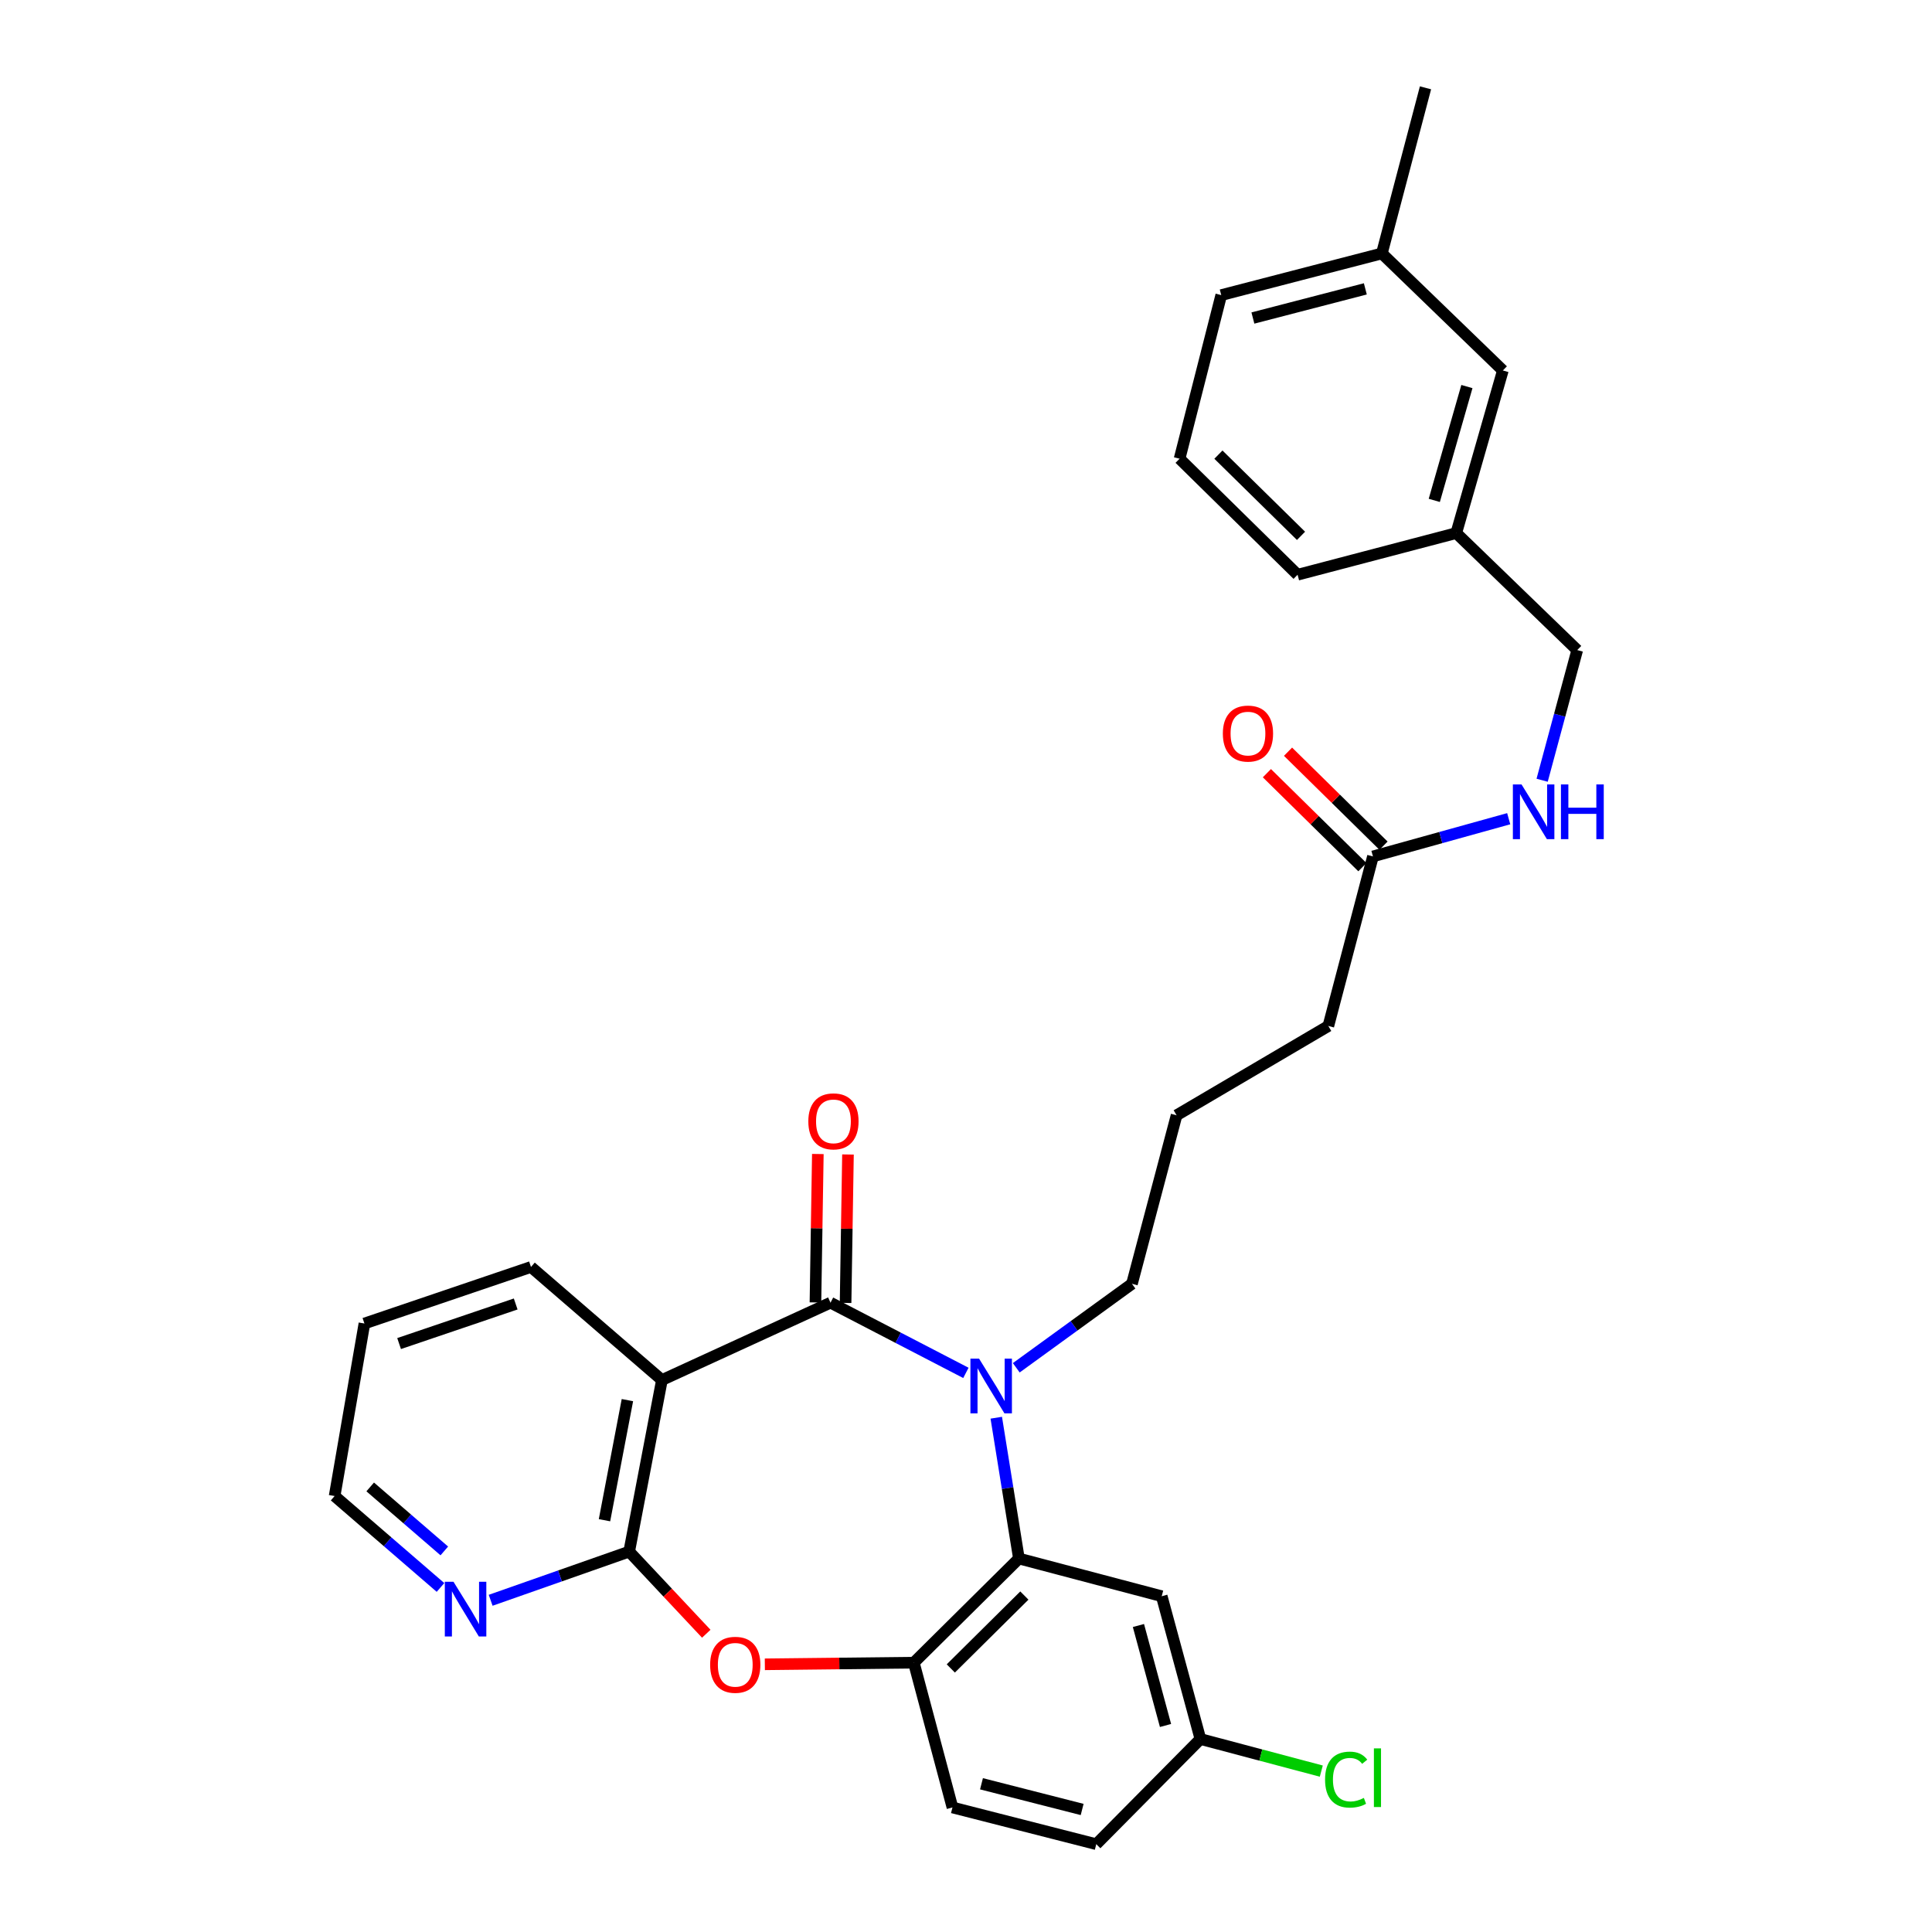 <?xml version='1.0' encoding='iso-8859-1'?>
<svg version='1.1' baseProfile='full'
              xmlns='http://www.w3.org/2000/svg'
                      xmlns:rdkit='http://www.rdkit.org/xml'
                      xmlns:xlink='http://www.w3.org/1999/xlink'
                  xml:space='preserve'
width='1000px' height='1000px' viewBox='0 0 1000 1000'>
<!-- END OF HEADER -->
<rect style='opacity:1.0;fill:#FFFFFF;stroke:none' width='1000' height='1000' x='0' y='0'> </rect>
<path class='bond-0' d='M 429.872,674.265 L 464.908,692.434' style='fill:none;fill-rule:evenodd;stroke:#000000;stroke-width:6px;stroke-linecap:butt;stroke-linejoin:miter;stroke-opacity:1' />
<path class='bond-0' d='M 464.908,692.434 L 499.945,710.604' style='fill:none;fill-rule:evenodd;stroke:#0000FF;stroke-width:6px;stroke-linecap:butt;stroke-linejoin:miter;stroke-opacity:1' />
<path class='bond-1' d='M 429.872,674.265 L 342.61,714.303' style='fill:none;fill-rule:evenodd;stroke:#000000;stroke-width:6px;stroke-linecap:butt;stroke-linejoin:miter;stroke-opacity:1' />
<path class='bond-8' d='M 437.671,674.39 L 438.291,635.977' style='fill:none;fill-rule:evenodd;stroke:#000000;stroke-width:6px;stroke-linecap:butt;stroke-linejoin:miter;stroke-opacity:1' />
<path class='bond-8' d='M 438.291,635.977 L 438.911,597.564' style='fill:none;fill-rule:evenodd;stroke:#FF0000;stroke-width:6px;stroke-linecap:butt;stroke-linejoin:miter;stroke-opacity:1' />
<path class='bond-8' d='M 422.073,674.139 L 422.694,635.725' style='fill:none;fill-rule:evenodd;stroke:#000000;stroke-width:6px;stroke-linecap:butt;stroke-linejoin:miter;stroke-opacity:1' />
<path class='bond-8' d='M 422.694,635.725 L 423.314,597.312' style='fill:none;fill-rule:evenodd;stroke:#FF0000;stroke-width:6px;stroke-linecap:butt;stroke-linejoin:miter;stroke-opacity:1' />
<path class='bond-3' d='M 515.667,733.81 L 521.527,770.249' style='fill:none;fill-rule:evenodd;stroke:#0000FF;stroke-width:6px;stroke-linecap:butt;stroke-linejoin:miter;stroke-opacity:1' />
<path class='bond-3' d='M 521.527,770.249 L 527.387,806.688' style='fill:none;fill-rule:evenodd;stroke:#000000;stroke-width:6px;stroke-linecap:butt;stroke-linejoin:miter;stroke-opacity:1' />
<path class='bond-14' d='M 526.018,707.962 L 555.96,686.234' style='fill:none;fill-rule:evenodd;stroke:#0000FF;stroke-width:6px;stroke-linecap:butt;stroke-linejoin:miter;stroke-opacity:1' />
<path class='bond-14' d='M 555.96,686.234 L 585.903,664.506' style='fill:none;fill-rule:evenodd;stroke:#000000;stroke-width:6px;stroke-linecap:butt;stroke-linejoin:miter;stroke-opacity:1' />
<path class='bond-2' d='M 342.61,714.303 L 325.667,803.108' style='fill:none;fill-rule:evenodd;stroke:#000000;stroke-width:6px;stroke-linecap:butt;stroke-linejoin:miter;stroke-opacity:1' />
<path class='bond-2' d='M 324.745,724.701 L 312.885,786.864' style='fill:none;fill-rule:evenodd;stroke:#000000;stroke-width:6px;stroke-linecap:butt;stroke-linejoin:miter;stroke-opacity:1' />
<path class='bond-16' d='M 342.61,714.303 L 274.838,655.779' style='fill:none;fill-rule:evenodd;stroke:#000000;stroke-width:6px;stroke-linecap:butt;stroke-linejoin:miter;stroke-opacity:1' />
<path class='bond-4' d='M 325.667,803.108 L 345.615,824.366' style='fill:none;fill-rule:evenodd;stroke:#000000;stroke-width:6px;stroke-linecap:butt;stroke-linejoin:miter;stroke-opacity:1' />
<path class='bond-4' d='M 345.615,824.366 L 365.563,845.624' style='fill:none;fill-rule:evenodd;stroke:#FF0000;stroke-width:6px;stroke-linecap:butt;stroke-linejoin:miter;stroke-opacity:1' />
<path class='bond-7' d='M 325.667,803.108 L 289.815,815.707' style='fill:none;fill-rule:evenodd;stroke:#000000;stroke-width:6px;stroke-linecap:butt;stroke-linejoin:miter;stroke-opacity:1' />
<path class='bond-7' d='M 289.815,815.707 L 253.963,828.306' style='fill:none;fill-rule:evenodd;stroke:#0000FF;stroke-width:6px;stroke-linecap:butt;stroke-linejoin:miter;stroke-opacity:1' />
<path class='bond-5' d='M 527.387,806.688 L 472.996,860.593' style='fill:none;fill-rule:evenodd;stroke:#000000;stroke-width:6px;stroke-linecap:butt;stroke-linejoin:miter;stroke-opacity:1' />
<path class='bond-5' d='M 530.209,825.853 L 492.136,863.587' style='fill:none;fill-rule:evenodd;stroke:#000000;stroke-width:6px;stroke-linecap:butt;stroke-linejoin:miter;stroke-opacity:1' />
<path class='bond-6' d='M 527.387,806.688 L 601.303,826.196' style='fill:none;fill-rule:evenodd;stroke:#000000;stroke-width:6px;stroke-linecap:butt;stroke-linejoin:miter;stroke-opacity:1' />
<path class='bond-30' d='M 395.88,861.446 L 434.438,861.019' style='fill:none;fill-rule:evenodd;stroke:#FF0000;stroke-width:6px;stroke-linecap:butt;stroke-linejoin:miter;stroke-opacity:1' />
<path class='bond-30' d='M 434.438,861.019 L 472.996,860.593' style='fill:none;fill-rule:evenodd;stroke:#000000;stroke-width:6px;stroke-linecap:butt;stroke-linejoin:miter;stroke-opacity:1' />
<path class='bond-11' d='M 472.996,860.593 L 492.99,935.54' style='fill:none;fill-rule:evenodd;stroke:#000000;stroke-width:6px;stroke-linecap:butt;stroke-linejoin:miter;stroke-opacity:1' />
<path class='bond-13' d='M 601.303,826.196 L 621.331,900.112' style='fill:none;fill-rule:evenodd;stroke:#000000;stroke-width:6px;stroke-linecap:butt;stroke-linejoin:miter;stroke-opacity:1' />
<path class='bond-13' d='M 589.25,841.363 L 603.27,893.104' style='fill:none;fill-rule:evenodd;stroke:#000000;stroke-width:6px;stroke-linecap:butt;stroke-linejoin:miter;stroke-opacity:1' />
<path class='bond-31' d='M 228,821.662 L 200.599,798.003' style='fill:none;fill-rule:evenodd;stroke:#0000FF;stroke-width:6px;stroke-linecap:butt;stroke-linejoin:miter;stroke-opacity:1' />
<path class='bond-31' d='M 200.599,798.003 L 173.199,774.344' style='fill:none;fill-rule:evenodd;stroke:#000000;stroke-width:6px;stroke-linecap:butt;stroke-linejoin:miter;stroke-opacity:1' />
<path class='bond-31' d='M 229.975,802.757 L 210.794,786.196' style='fill:none;fill-rule:evenodd;stroke:#0000FF;stroke-width:6px;stroke-linecap:butt;stroke-linejoin:miter;stroke-opacity:1' />
<path class='bond-31' d='M 210.794,786.196 L 191.614,769.635' style='fill:none;fill-rule:evenodd;stroke:#000000;stroke-width:6px;stroke-linecap:butt;stroke-linejoin:miter;stroke-opacity:1' />
<path class='bond-9' d='M 710.638,443.278 L 687.551,531.052' style='fill:none;fill-rule:evenodd;stroke:#000000;stroke-width:6px;stroke-linecap:butt;stroke-linejoin:miter;stroke-opacity:1' />
<path class='bond-10' d='M 710.638,443.278 L 745.771,433.521' style='fill:none;fill-rule:evenodd;stroke:#000000;stroke-width:6px;stroke-linecap:butt;stroke-linejoin:miter;stroke-opacity:1' />
<path class='bond-10' d='M 745.771,433.521 L 780.904,423.764' style='fill:none;fill-rule:evenodd;stroke:#0000FF;stroke-width:6px;stroke-linecap:butt;stroke-linejoin:miter;stroke-opacity:1' />
<path class='bond-12' d='M 716.109,437.719 L 691.396,413.4' style='fill:none;fill-rule:evenodd;stroke:#000000;stroke-width:6px;stroke-linecap:butt;stroke-linejoin:miter;stroke-opacity:1' />
<path class='bond-12' d='M 691.396,413.4 L 666.683,389.081' style='fill:none;fill-rule:evenodd;stroke:#FF0000;stroke-width:6px;stroke-linecap:butt;stroke-linejoin:miter;stroke-opacity:1' />
<path class='bond-12' d='M 705.168,448.838 L 680.455,424.519' style='fill:none;fill-rule:evenodd;stroke:#000000;stroke-width:6px;stroke-linecap:butt;stroke-linejoin:miter;stroke-opacity:1' />
<path class='bond-12' d='M 680.455,424.519 L 655.742,400.2' style='fill:none;fill-rule:evenodd;stroke:#FF0000;stroke-width:6px;stroke-linecap:butt;stroke-linejoin:miter;stroke-opacity:1' />
<path class='bond-15' d='M 798.204,403.855 L 807.286,370.173' style='fill:none;fill-rule:evenodd;stroke:#0000FF;stroke-width:6px;stroke-linecap:butt;stroke-linejoin:miter;stroke-opacity:1' />
<path class='bond-15' d='M 807.286,370.173 L 816.369,336.491' style='fill:none;fill-rule:evenodd;stroke:#000000;stroke-width:6px;stroke-linecap:butt;stroke-linejoin:miter;stroke-opacity:1' />
<path class='bond-32' d='M 492.99,935.54 L 567.426,954.545' style='fill:none;fill-rule:evenodd;stroke:#000000;stroke-width:6px;stroke-linecap:butt;stroke-linejoin:miter;stroke-opacity:1' />
<path class='bond-32' d='M 508.014,923.276 L 560.119,936.58' style='fill:none;fill-rule:evenodd;stroke:#000000;stroke-width:6px;stroke-linecap:butt;stroke-linejoin:miter;stroke-opacity:1' />
<path class='bond-18' d='M 621.331,900.112 L 567.426,954.545' style='fill:none;fill-rule:evenodd;stroke:#000000;stroke-width:6px;stroke-linecap:butt;stroke-linejoin:miter;stroke-opacity:1' />
<path class='bond-20' d='M 621.331,900.112 L 652.616,908.417' style='fill:none;fill-rule:evenodd;stroke:#000000;stroke-width:6px;stroke-linecap:butt;stroke-linejoin:miter;stroke-opacity:1' />
<path class='bond-20' d='M 652.616,908.417 L 683.901,916.723' style='fill:none;fill-rule:evenodd;stroke:#00CC00;stroke-width:6px;stroke-linecap:butt;stroke-linejoin:miter;stroke-opacity:1' />
<path class='bond-22' d='M 585.903,664.506 L 608.999,577.261' style='fill:none;fill-rule:evenodd;stroke:#000000;stroke-width:6px;stroke-linecap:butt;stroke-linejoin:miter;stroke-opacity:1' />
<path class='bond-19' d='M 816.369,336.491 L 753.763,275.921' style='fill:none;fill-rule:evenodd;stroke:#000000;stroke-width:6px;stroke-linecap:butt;stroke-linejoin:miter;stroke-opacity:1' />
<path class='bond-29' d='M 274.838,655.779 L 188.625,685.046' style='fill:none;fill-rule:evenodd;stroke:#000000;stroke-width:6px;stroke-linecap:butt;stroke-linejoin:miter;stroke-opacity:1' />
<path class='bond-29' d='M 266.921,674.941 L 206.571,695.427' style='fill:none;fill-rule:evenodd;stroke:#000000;stroke-width:6px;stroke-linecap:butt;stroke-linejoin:miter;stroke-opacity:1' />
<path class='bond-17' d='M 777.881,191.753 L 753.763,275.921' style='fill:none;fill-rule:evenodd;stroke:#000000;stroke-width:6px;stroke-linecap:butt;stroke-linejoin:miter;stroke-opacity:1' />
<path class='bond-17' d='M 759.267,200.081 L 742.384,258.998' style='fill:none;fill-rule:evenodd;stroke:#000000;stroke-width:6px;stroke-linecap:butt;stroke-linejoin:miter;stroke-opacity:1' />
<path class='bond-21' d='M 777.881,191.753 L 715.249,131.183' style='fill:none;fill-rule:evenodd;stroke:#000000;stroke-width:6px;stroke-linecap:butt;stroke-linejoin:miter;stroke-opacity:1' />
<path class='bond-26' d='M 753.763,275.921 L 671.631,297.483' style='fill:none;fill-rule:evenodd;stroke:#000000;stroke-width:6px;stroke-linecap:butt;stroke-linejoin:miter;stroke-opacity:1' />
<path class='bond-28' d='M 715.249,131.183 L 737.834,45.455' style='fill:none;fill-rule:evenodd;stroke:#000000;stroke-width:6px;stroke-linecap:butt;stroke-linejoin:miter;stroke-opacity:1' />
<path class='bond-33' d='M 715.249,131.183 L 632.112,152.745' style='fill:none;fill-rule:evenodd;stroke:#000000;stroke-width:6px;stroke-linecap:butt;stroke-linejoin:miter;stroke-opacity:1' />
<path class='bond-33' d='M 706.695,149.517 L 648.499,164.611' style='fill:none;fill-rule:evenodd;stroke:#000000;stroke-width:6px;stroke-linecap:butt;stroke-linejoin:miter;stroke-opacity:1' />
<path class='bond-23' d='M 608.999,577.261 L 687.551,531.052' style='fill:none;fill-rule:evenodd;stroke:#000000;stroke-width:6px;stroke-linecap:butt;stroke-linejoin:miter;stroke-opacity:1' />
<path class='bond-24' d='M 610.55,237.433 L 671.631,297.483' style='fill:none;fill-rule:evenodd;stroke:#000000;stroke-width:6px;stroke-linecap:butt;stroke-linejoin:miter;stroke-opacity:1' />
<path class='bond-24' d='M 630.648,235.317 L 673.405,277.351' style='fill:none;fill-rule:evenodd;stroke:#000000;stroke-width:6px;stroke-linecap:butt;stroke-linejoin:miter;stroke-opacity:1' />
<path class='bond-27' d='M 610.55,237.433 L 632.112,152.745' style='fill:none;fill-rule:evenodd;stroke:#000000;stroke-width:6px;stroke-linecap:butt;stroke-linejoin:miter;stroke-opacity:1' />
<path class='bond-25' d='M 173.199,774.344 L 188.625,685.046' style='fill:none;fill-rule:evenodd;stroke:#000000;stroke-width:6px;stroke-linecap:butt;stroke-linejoin:miter;stroke-opacity:1' />
<path  class='atom-1' d='M 506.767 703.229
L 516.047 718.229
Q 516.967 719.709, 518.447 722.389
Q 519.927 725.069, 520.007 725.229
L 520.007 703.229
L 523.767 703.229
L 523.767 731.549
L 519.887 731.549
L 509.927 715.149
Q 508.767 713.229, 507.527 711.029
Q 506.327 708.829, 505.967 708.149
L 505.967 731.549
L 502.287 731.549
L 502.287 703.229
L 506.767 703.229
' fill='#0000FF'/>
<path  class='atom-5' d='M 367.569 861.695
Q 367.569 854.895, 370.929 851.095
Q 374.289 847.295, 380.569 847.295
Q 386.849 847.295, 390.209 851.095
Q 393.569 854.895, 393.569 861.695
Q 393.569 868.575, 390.169 872.495
Q 386.769 876.375, 380.569 876.375
Q 374.329 876.375, 370.929 872.495
Q 367.569 868.615, 367.569 861.695
M 380.569 873.175
Q 384.889 873.175, 387.209 870.295
Q 389.569 867.375, 389.569 861.695
Q 389.569 856.135, 387.209 853.335
Q 384.889 850.495, 380.569 850.495
Q 376.249 850.495, 373.889 853.295
Q 371.569 856.095, 371.569 861.695
Q 371.569 867.415, 373.889 870.295
Q 376.249 873.175, 380.569 873.175
' fill='#FF0000'/>
<path  class='atom-8' d='M 234.719 818.709
L 243.999 833.709
Q 244.919 835.189, 246.399 837.869
Q 247.879 840.549, 247.959 840.709
L 247.959 818.709
L 251.719 818.709
L 251.719 847.029
L 247.839 847.029
L 237.879 830.629
Q 236.719 828.709, 235.479 826.509
Q 234.279 824.309, 233.919 823.629
L 233.919 847.029
L 230.239 847.029
L 230.239 818.709
L 234.719 818.709
' fill='#0000FF'/>
<path  class='atom-9' d='M 418.389 580.409
Q 418.389 573.609, 421.749 569.809
Q 425.109 566.009, 431.389 566.009
Q 437.669 566.009, 441.029 569.809
Q 444.389 573.609, 444.389 580.409
Q 444.389 587.289, 440.989 591.209
Q 437.589 595.089, 431.389 595.089
Q 425.149 595.089, 421.749 591.209
Q 418.389 587.329, 418.389 580.409
M 431.389 591.889
Q 435.709 591.889, 438.029 589.009
Q 440.389 586.089, 440.389 580.409
Q 440.389 574.849, 438.029 572.049
Q 435.709 569.209, 431.389 569.209
Q 427.069 569.209, 424.709 572.009
Q 422.389 574.809, 422.389 580.409
Q 422.389 586.129, 424.709 589.009
Q 427.069 591.889, 431.389 591.889
' fill='#FF0000'/>
<path  class='atom-11' d='M 787.541 406.022
L 796.821 421.022
Q 797.741 422.502, 799.221 425.182
Q 800.701 427.862, 800.781 428.022
L 800.781 406.022
L 804.541 406.022
L 804.541 434.342
L 800.661 434.342
L 790.701 417.942
Q 789.541 416.022, 788.301 413.822
Q 787.101 411.622, 786.741 410.942
L 786.741 434.342
L 783.061 434.342
L 783.061 406.022
L 787.541 406.022
' fill='#0000FF'/>
<path  class='atom-11' d='M 807.941 406.022
L 811.781 406.022
L 811.781 418.062
L 826.261 418.062
L 826.261 406.022
L 830.101 406.022
L 830.101 434.342
L 826.261 434.342
L 826.261 421.262
L 811.781 421.262
L 811.781 434.342
L 807.941 434.342
L 807.941 406.022
' fill='#0000FF'/>
<path  class='atom-13' d='M 632.944 379.695
Q 632.944 372.895, 636.304 369.095
Q 639.664 365.295, 645.944 365.295
Q 652.224 365.295, 655.584 369.095
Q 658.944 372.895, 658.944 379.695
Q 658.944 386.575, 655.544 390.495
Q 652.144 394.375, 645.944 394.375
Q 639.704 394.375, 636.304 390.495
Q 632.944 386.615, 632.944 379.695
M 645.944 391.175
Q 650.264 391.175, 652.584 388.295
Q 654.944 385.375, 654.944 379.695
Q 654.944 374.135, 652.584 371.335
Q 650.264 368.495, 645.944 368.495
Q 641.624 368.495, 639.264 371.295
Q 636.944 374.095, 636.944 379.695
Q 636.944 385.415, 639.264 388.295
Q 641.624 391.175, 645.944 391.175
' fill='#FF0000'/>
<path  class='atom-21' d='M 685.852 921.12
Q 685.852 914.08, 689.132 910.4
Q 692.452 906.68, 698.732 906.68
Q 704.572 906.68, 707.692 910.8
L 705.052 912.96
Q 702.772 909.96, 698.732 909.96
Q 694.452 909.96, 692.172 912.84
Q 689.932 915.68, 689.932 921.12
Q 689.932 926.72, 692.252 929.6
Q 694.612 932.48, 699.172 932.48
Q 702.292 932.48, 705.932 930.6
L 707.052 933.6
Q 705.572 934.56, 703.332 935.12
Q 701.092 935.68, 698.612 935.68
Q 692.452 935.68, 689.132 931.92
Q 685.852 928.16, 685.852 921.12
' fill='#00CC00'/>
<path  class='atom-21' d='M 711.132 904.96
L 714.812 904.96
L 714.812 935.32
L 711.132 935.32
L 711.132 904.96
' fill='#00CC00'/>
</svg>
